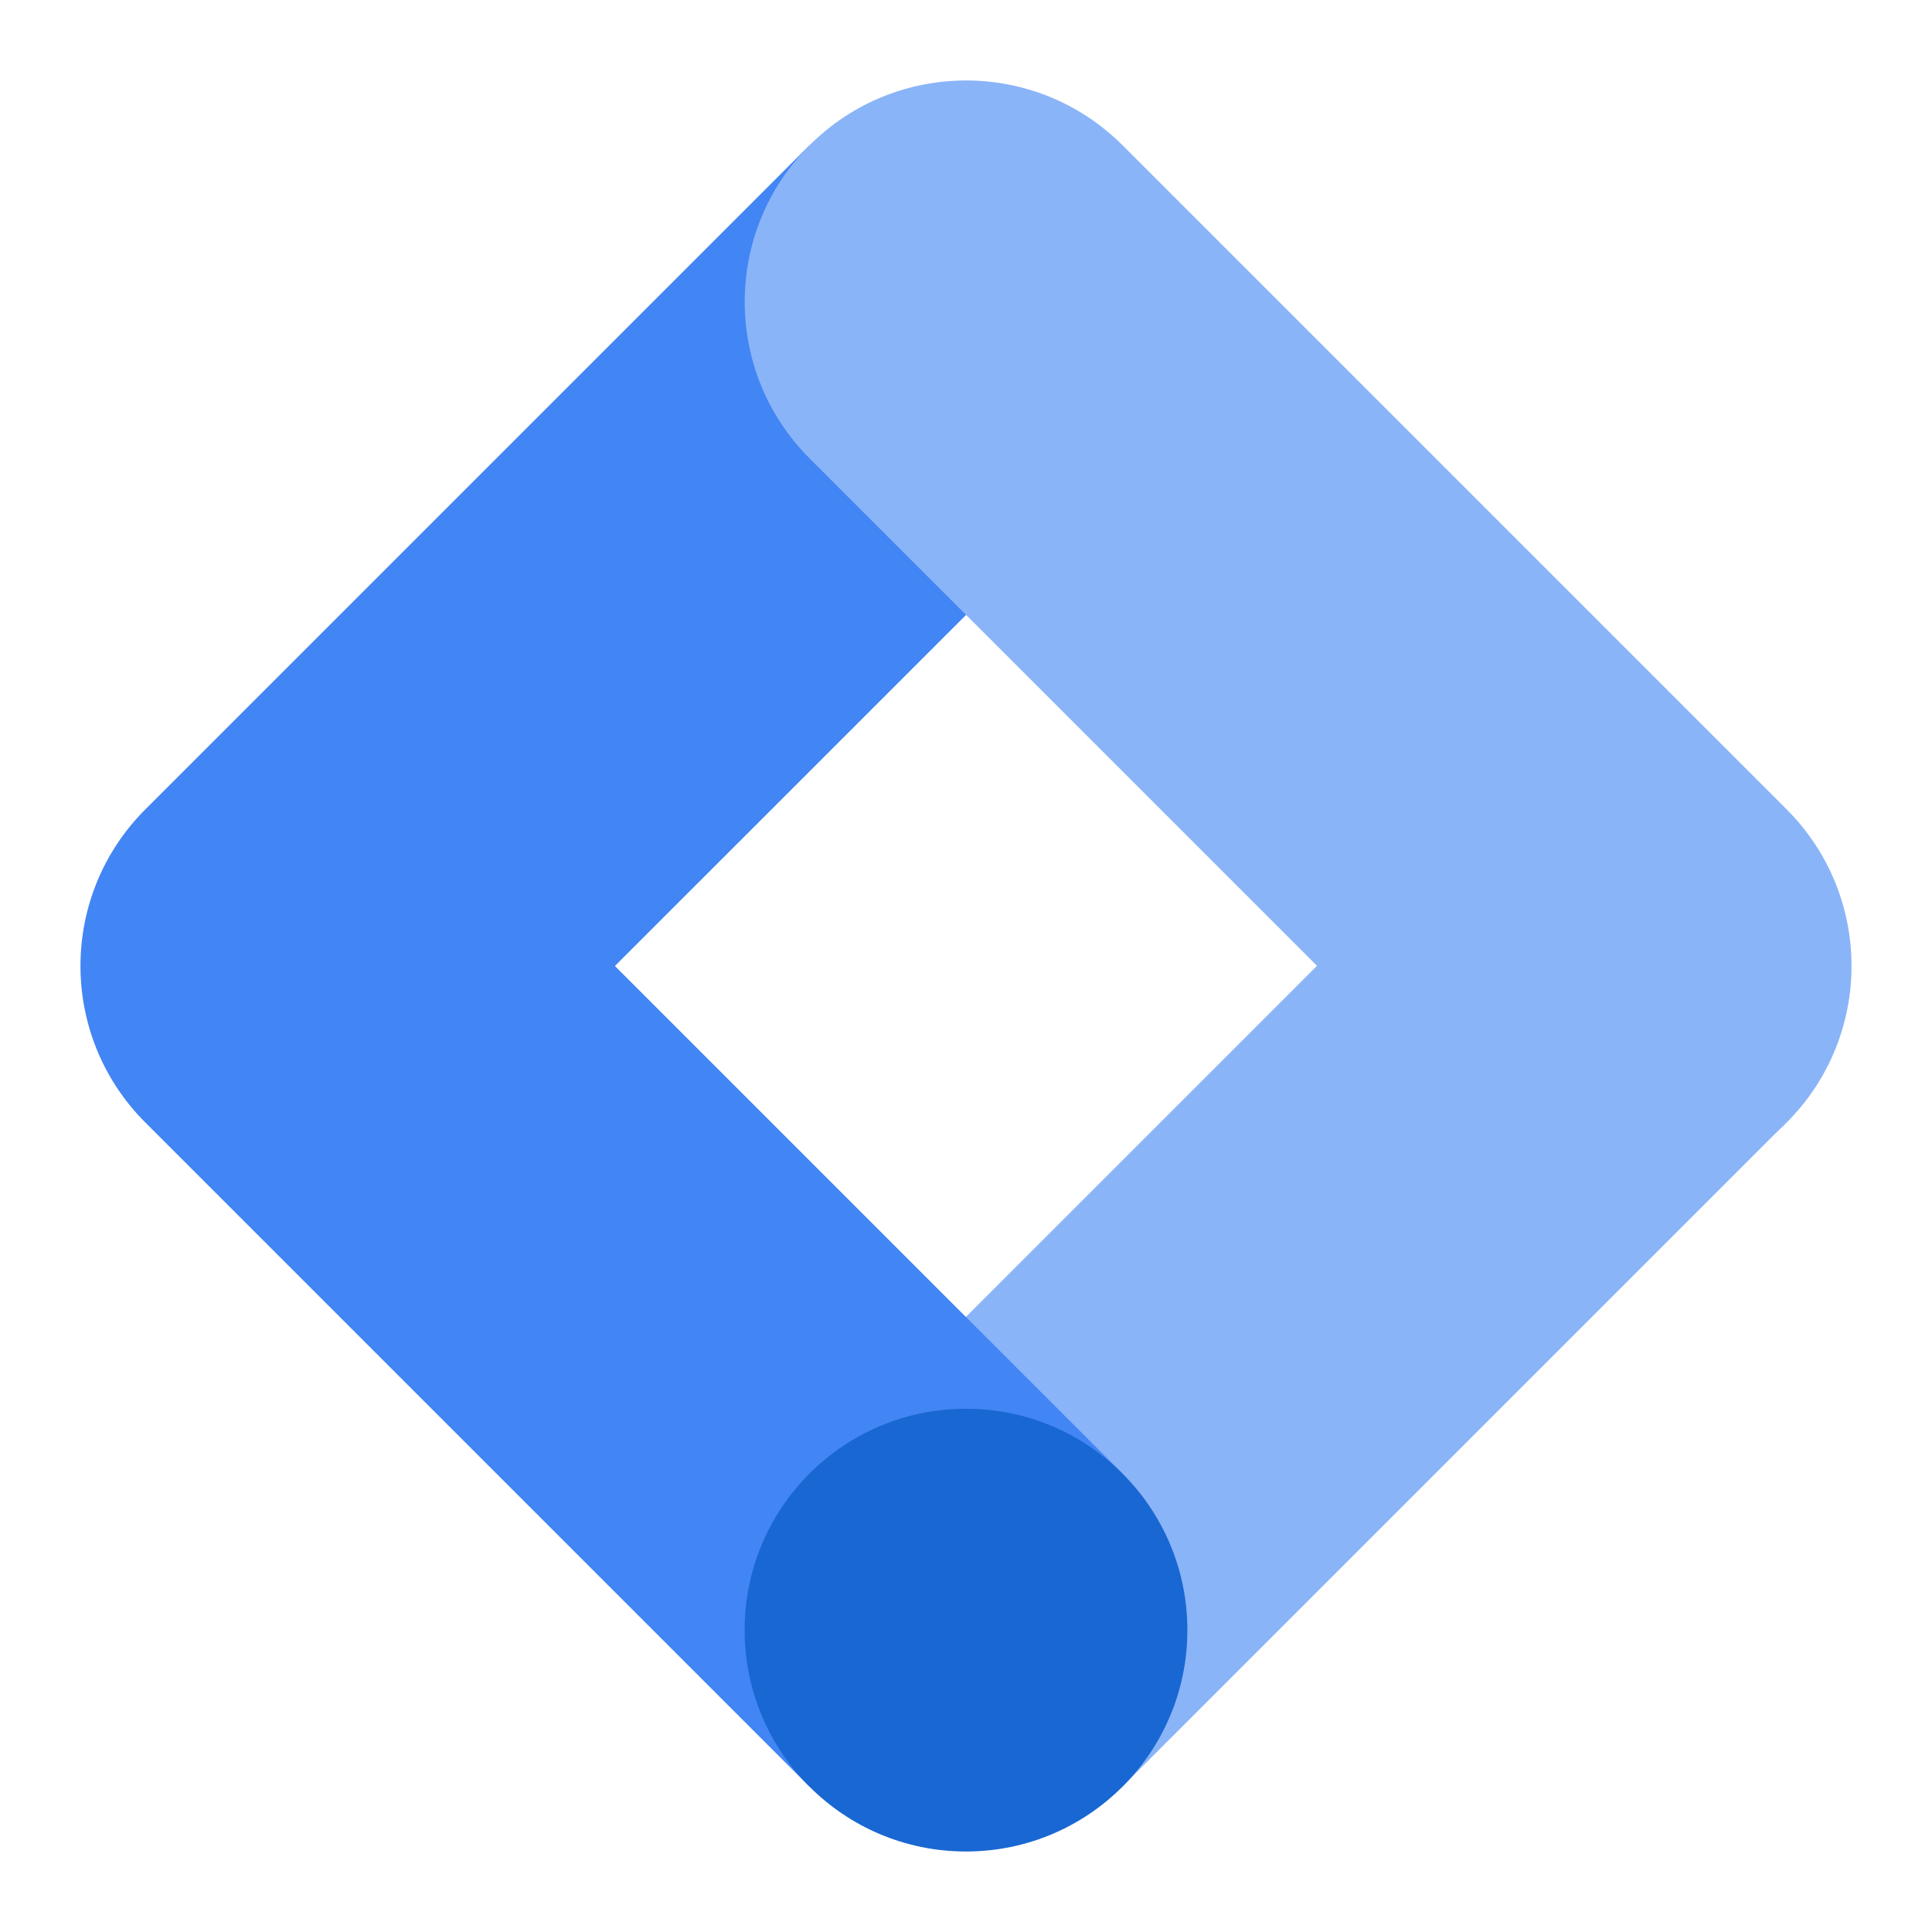 <svg xmlns="http://www.w3.org/2000/svg" enable-background="new 0 0 192 192" height="96px" viewBox="0 0 192 192" width="96px"><g><rect fill="none" height="192" width="192"/></g><g><g><rect fill="#8AB4F8" height="44" transform="matrix(0.707 -0.707 0.707 0.707 -53.434 129)" width="93.34" x="82.33" y="107"/><path d="M111.56,45.56L80.44,14.44l-66,66c-8.59,8.59-8.59,22.52,0,31.11l66,66l31.11-31.11L61.11,96L111.56,45.56 z" fill="#4285F4"/><circle cx="96" cy="162" fill="#1967D2" r="22"/><path d="M177.56,80.44l-66-66c-8.59-8.59-22.52-8.59-31.11,0c-8.59,8.59-8.59,22.52,0,31.11l66,66 c8.59,8.59,22.52,8.59,31.11,0C186.15,102.96,186.15,89.04,177.56,80.44z" fill="#8AB4F8"/></g></g></svg>